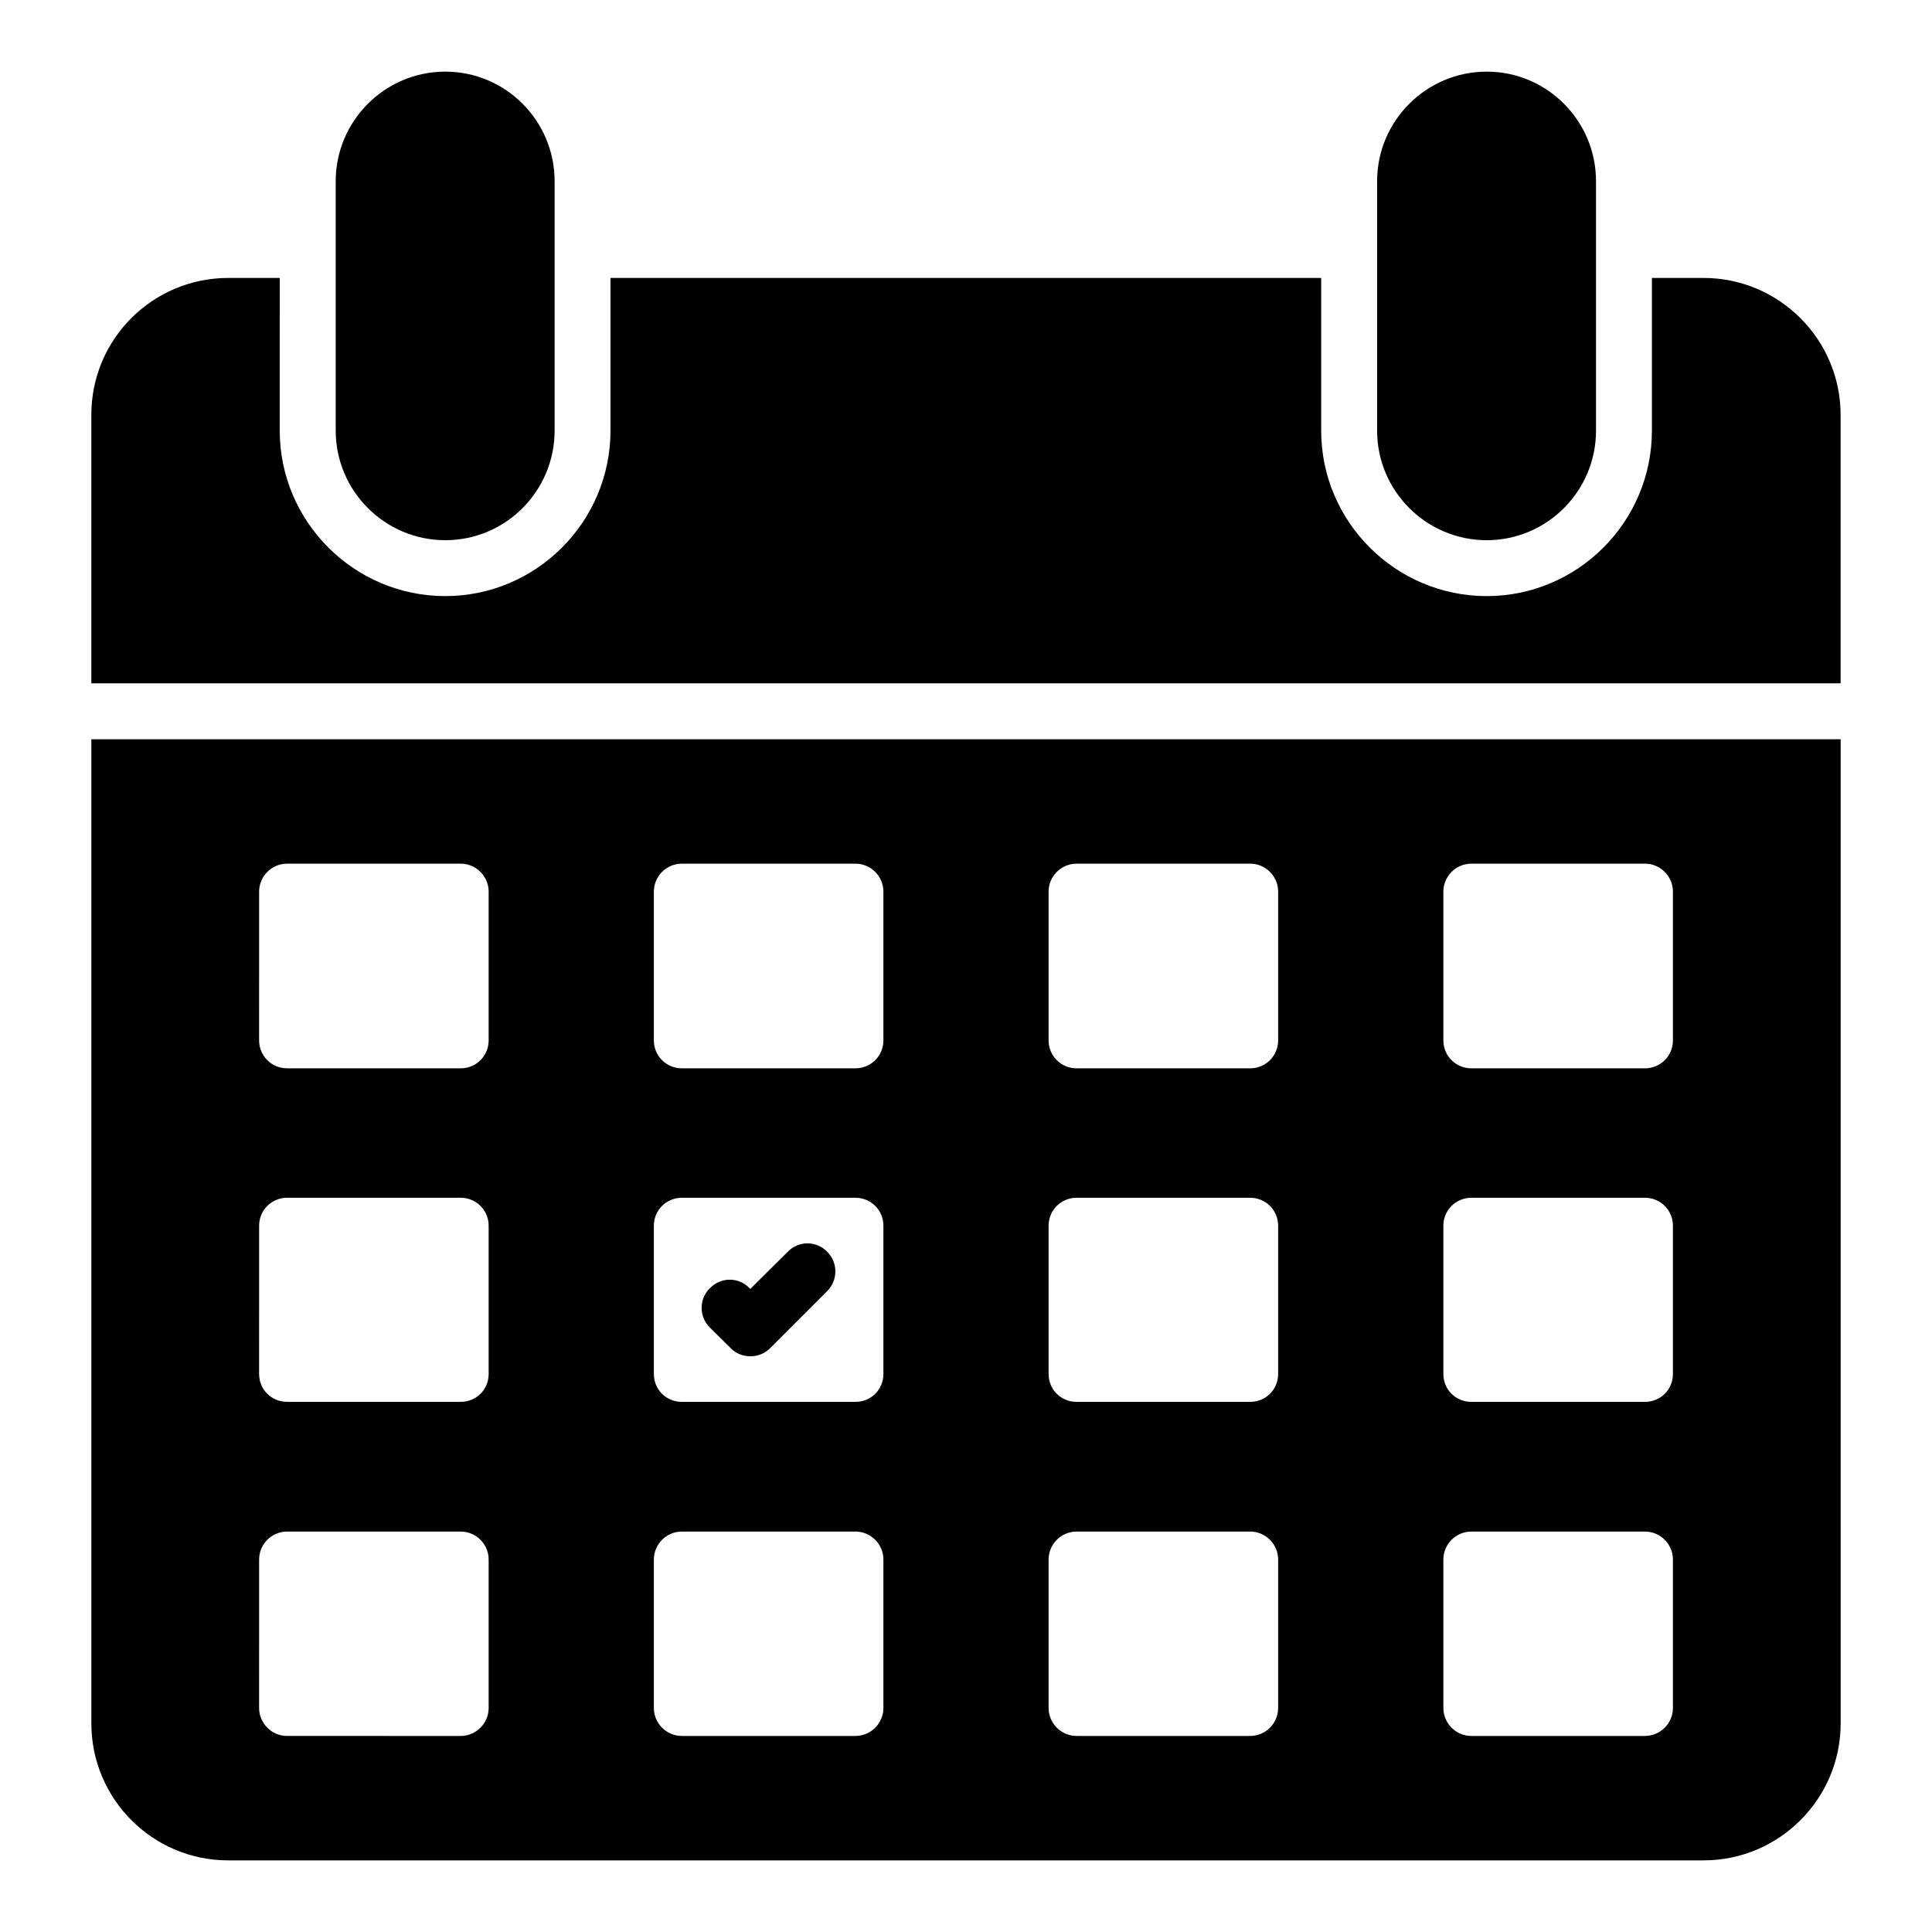 <?xml version="1.0" encoding="UTF-8"?>
<!-- Uploaded to: ICON Repo, www.svgrepo.com, Generator: ICON Repo Mixer Tools -->
<svg fill="#000000" width="800px" height="800px" version="1.1" viewBox="144 144 512 512" xmlns="http://www.w3.org/2000/svg">
 <g>
  <path d="m168.21 600.71c0 20.004 16.227 36.305 36.23 36.305h391.05c20.004 0 36.305-16.301 36.305-36.305l-0.004-260.8h-463.58zm358.3-220.42c0-4.074 3.336-7.41 7.41-7.41h46.012c4.074 0 7.41 3.332 7.41 7.41v39.418c0 4.148-3.336 7.41-7.41 7.41h-46.012c-4.074 0-7.41-3.258-7.41-7.41zm0 88.539c0-4.148 3.336-7.41 7.41-7.41h46.012c4.074 0 7.41 3.258 7.41 7.41v39.27c0 4.223-3.336 7.41-7.41 7.41h-46.012c-4.074 0-7.41-3.184-7.41-7.41zm0 88.461c0-4.074 3.336-7.41 7.41-7.41h46.012c4.074 0 7.41 3.336 7.41 7.41v39.344c0 4.074-3.336 7.41-7.41 7.41h-46.012c-4.074 0-7.41-3.332-7.41-7.41zm-104.62-177c0-4.074 3.332-7.41 7.41-7.41h46.012c4.074 0 7.41 3.332 7.41 7.41v39.418c0 4.148-3.336 7.41-7.41 7.41h-46.012c-4.074 0-7.41-3.258-7.41-7.41zm0 88.539c0-4.148 3.332-7.41 7.41-7.41h46.012c4.074 0 7.41 3.258 7.41 7.41v39.27c0 4.223-3.336 7.41-7.41 7.41h-46.012c-4.074 0-7.41-3.184-7.41-7.41zm0 88.461c0-4.074 3.332-7.41 7.41-7.41h46.012c4.074 0 7.41 3.336 7.41 7.41v39.344c0 4.074-3.336 7.41-7.41 7.41h-46.012c-4.074 0-7.41-3.332-7.41-7.41zm-104.61-177c0-4.074 3.336-7.41 7.41-7.41h46.012c4.074 0 7.41 3.332 7.41 7.41v39.418c0 4.148-3.336 7.41-7.41 7.41h-46.012c-4.074 0-7.41-3.258-7.41-7.41zm0 88.539c0-4.148 3.336-7.41 7.41-7.41h46.012c4.074 0 7.41 3.258 7.41 7.41v39.27c0 4.223-3.336 7.41-7.41 7.41h-46.012c-4.074 0-7.41-3.184-7.41-7.41zm0 88.461c0-4.074 3.336-7.41 7.41-7.41h46.012c4.074 0 7.41 3.336 7.41 7.41v39.344c0 4.074-3.336 7.41-7.41 7.41h-46.012c-4.074 0-7.41-3.332-7.41-7.41zm-104.61-177c0-4.074 3.332-7.41 7.41-7.41h46.008c4.074 0 7.41 3.332 7.41 7.41v39.418c0 4.148-3.332 7.41-7.41 7.41l-46.012-0.004c-4.074 0-7.41-3.258-7.41-7.41zm0 88.539c0-4.148 3.332-7.41 7.41-7.41h46.008c4.074 0 7.41 3.258 7.41 7.41v39.27c0 4.223-3.332 7.41-7.41 7.41l-46.012-0.004c-4.074 0-7.41-3.184-7.41-7.41zm0 88.461c0-4.074 3.332-7.41 7.41-7.41h46.008c4.074 0 7.41 3.336 7.41 7.41v39.344c0 4.074-3.332 7.41-7.41 7.41l-46.012-0.004c-4.074 0-7.41-3.332-7.41-7.41z"/>
  <path d="m337.65 501.28c1.336 1.406 3.262 2.148 5.188 2.148 2 0 3.852-0.742 5.262-2.148l15.113-15.113c2.891-2.891 2.891-7.559 0-10.445-2.891-2.965-7.559-2.965-10.445 0l-9.93 9.852-0.223-0.223c-2.891-2.961-7.559-2.961-10.445 0-2.965 2.816-2.965 7.559-0.074 10.449z"/>
  <path d="m595.48 217.66h-13.707v40.453c0 24.152-19.633 43.859-43.785 43.859-24.152 0-43.863-19.707-43.863-43.859v-40.453h-188.34v40.453c0 24.152-19.633 43.859-43.789 43.859-24.152 0-43.863-19.707-43.863-43.859l0.004-40.453h-13.633c-20.078 0-36.305 16.227-36.305 36.305v71.125h463.58v-71.125c0.004-20.008-16.297-36.305-36.301-36.305z"/>
  <path d="m262.01 287.16c16.004 0 28.969-13.039 28.969-29.043v-66.09c0-16.004-12.965-29.043-28.969-29.043-16.004 0-29.043 13.039-29.043 29.043v66.086c0 16.008 13.039 29.047 29.043 29.047z"/>
  <path d="m537.99 287.16c16.004 0 28.969-13.039 28.969-29.043v-66.09c0-16.004-12.965-29.043-28.969-29.043-16.004 0-29.043 13.039-29.043 29.043v66.086c-0.004 16.008 13.039 29.047 29.043 29.047z"/>
 </g>
</svg>